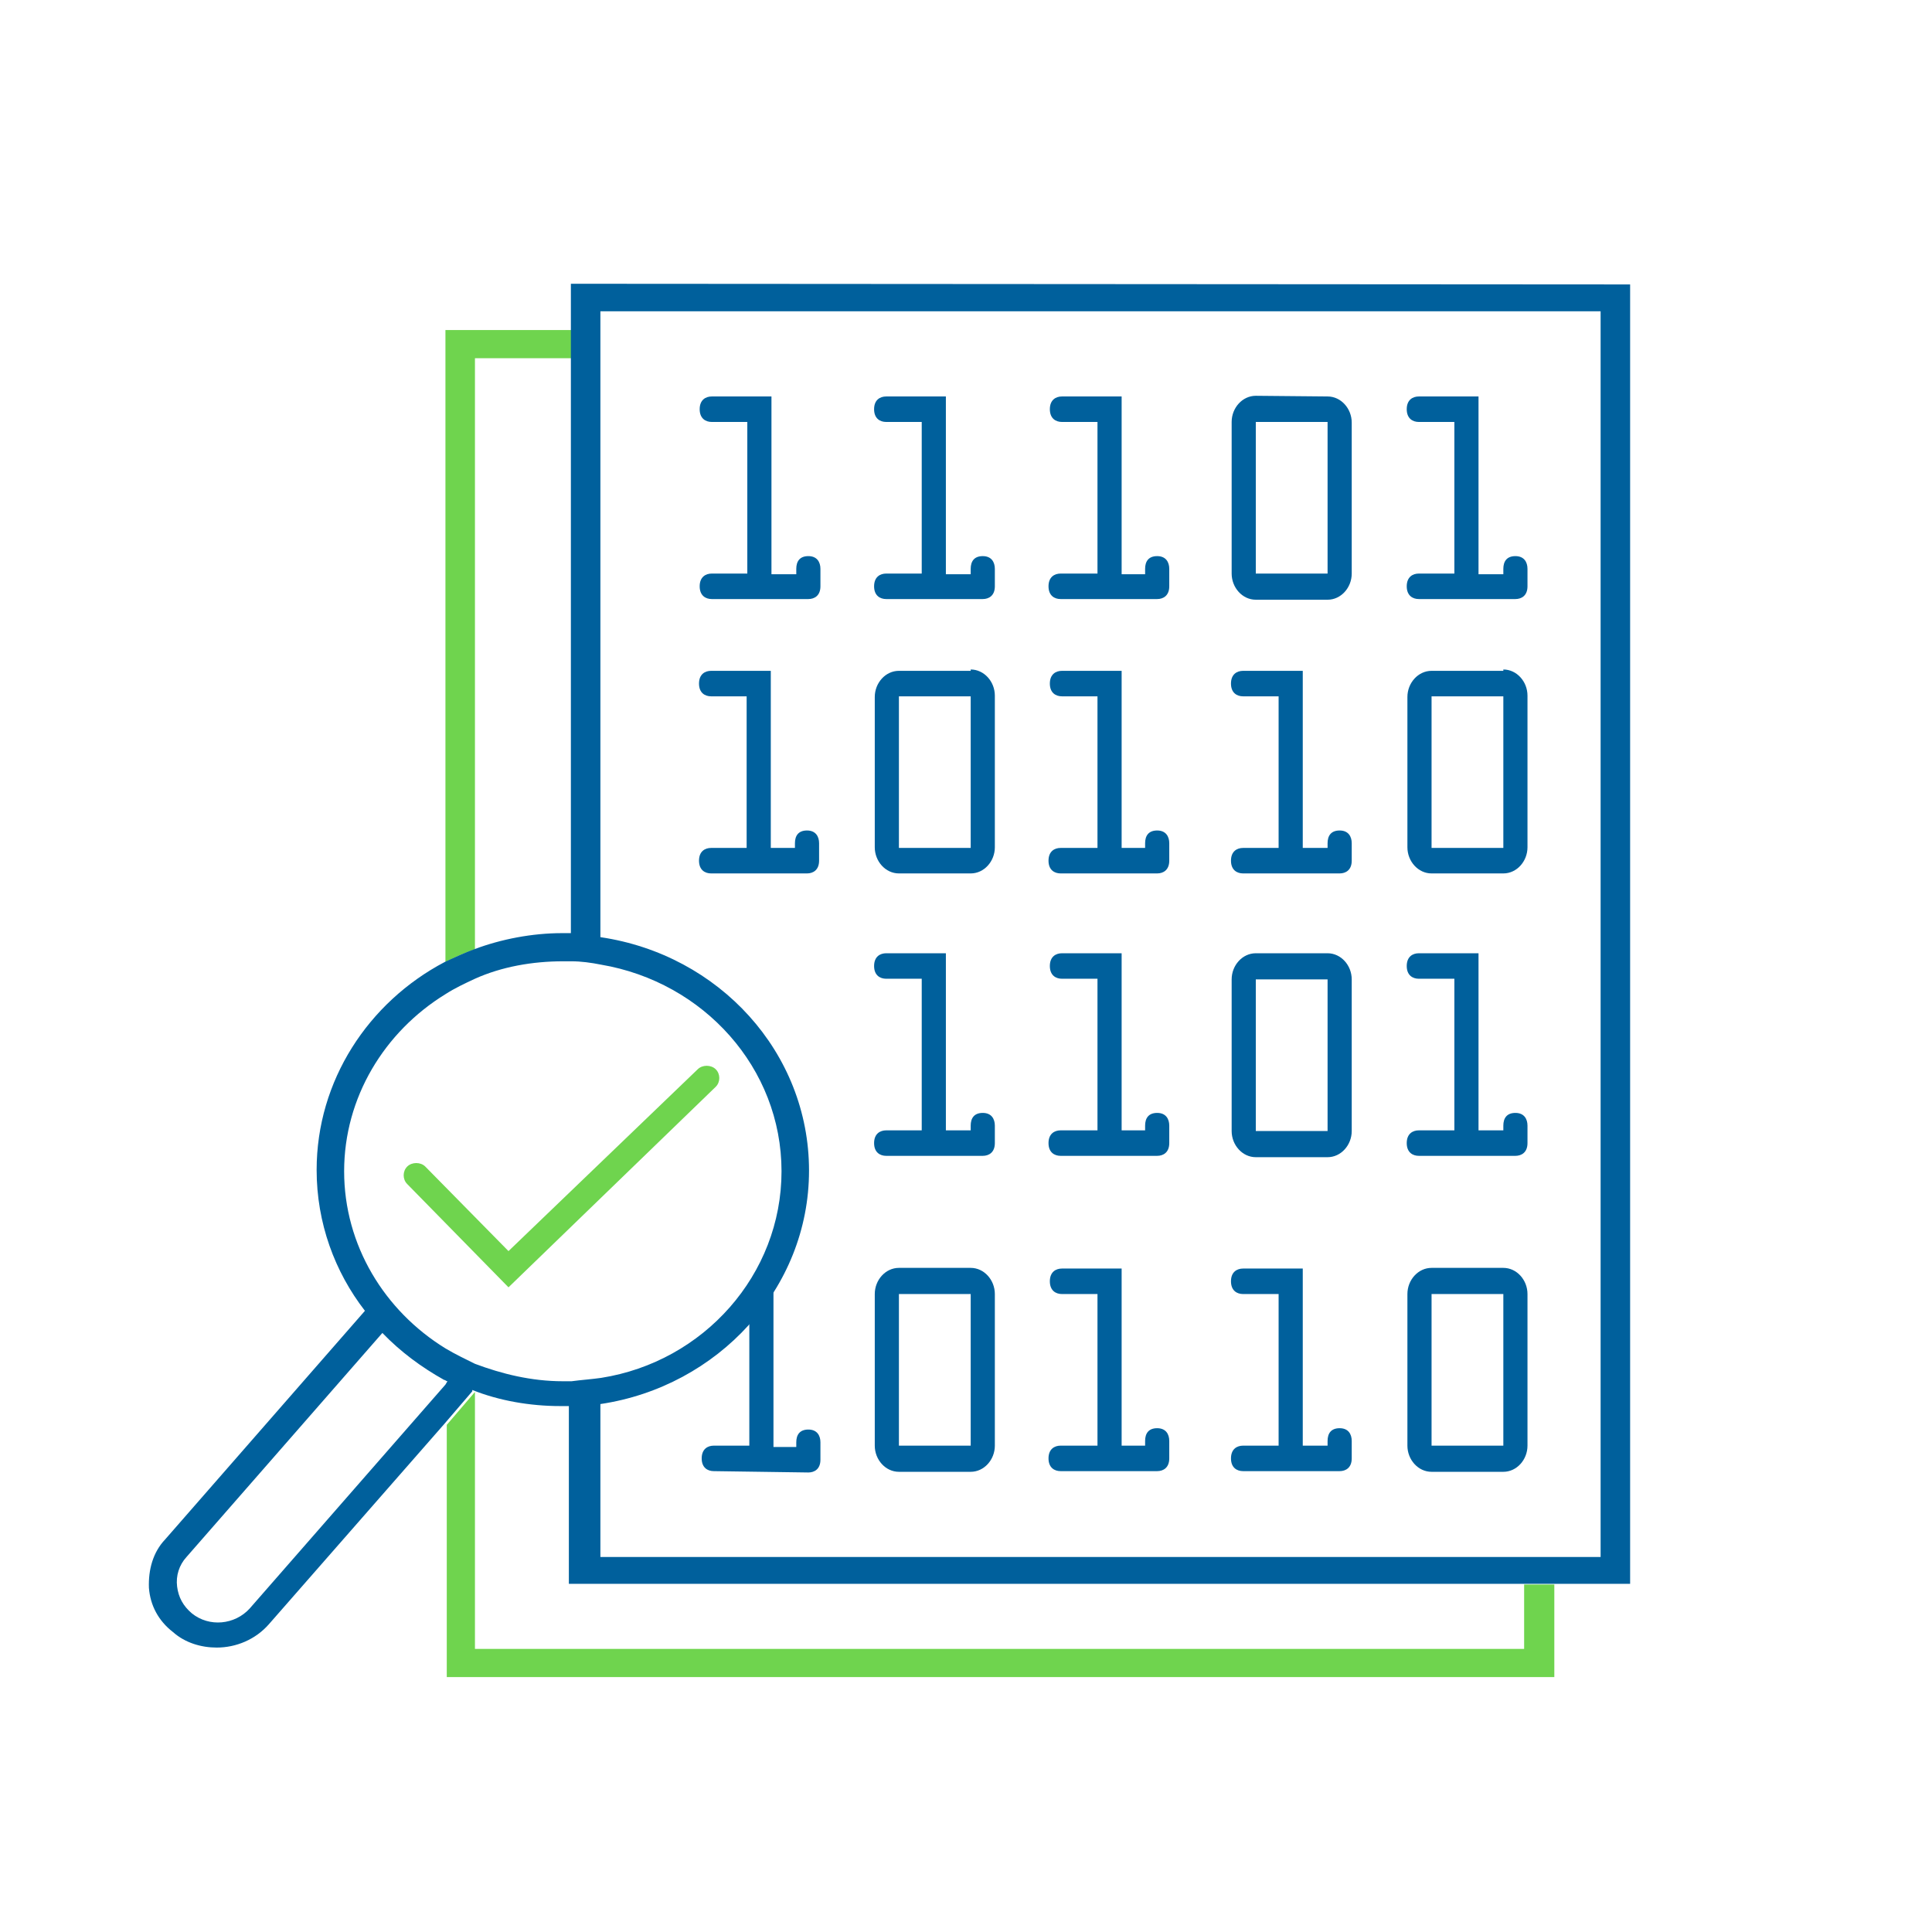 <?xml version="1.0" encoding="utf-8"?>
<!-- Generator: Adobe Illustrator 24.1.1, SVG Export Plug-In . SVG Version: 6.00 Build 0)  -->
<svg version="1.1" id="Layer_1" xmlns="http://www.w3.org/2000/svg" xmlns:xlink="http://www.w3.org/1999/xlink" x="0px" y="0px"
	 viewBox="0 0 288 288" style="enable-background:new 0 0 288 288;" xml:space="preserve">
<style type="text/css">
	.st0{fill:#6FD44E;}
	.st1{fill:#00609C;}
</style>
<g id="Outlines">
	<g>
		<path class="st0" d="M227.1,245.8H70.8v-38.5l0,0c0,0,0,0,0,0.2l-4.2,4.9V250h165.1v-13.8h-4.5V245.8z"/>
		<path class="st0" d="M70.8,53.4h14.4v-4.2H66.4v94.2c1.4-0.7,2.9-1.4,4.4-1.9V53.4z"/>
		<path class="st1" d="M70.8,207.4L70.8,207.4L70.8,207.4L70.8,207.4z"/>
		<path class="st1" d="M85.1,42.3v7v4v85.8c-0.3,0-0.9,0-1.3,0c-4.5,0-9.1,0.9-13.1,2.4c-1.4,0.5-2.9,1.2-4.4,1.9
			c-11.4,6-19.1,17.7-19.1,31c0,7.9,2.7,15.2,7.2,21l-29.8,34.1c-1.8,1.9-2.5,4.5-2.4,7.2c0.2,2.6,1.4,4.9,3.6,6.6
			c1.8,1.6,4.2,2.3,6.5,2.3c2.9,0,5.8-1.2,7.8-3.5l26.1-29.8l4.2-4.9c0,0,0,0,0-0.2l0,0l0,0c4,1.6,8.6,2.4,13.1,2.4
			c0.3,0,0.9,0,1.3,0v26.5h142.1h4.4H243V42.4L85.1,42.3L85.1,42.3z M66.4,206.4l-29.2,33.4c-2.2,2.4-6,2.8-8.6,0.7
			c-1.3-1.1-2-2.4-2.2-4c-0.2-1.6,0.3-3.2,1.4-4.4l29.2-33.4c2.7,2.8,5.8,5.1,9.2,7c0.2,0,0.3,0.2,0.5,0.2L66.4,206.4z M83.9,205.9
			c-4.7,0-9.1-1.1-13.1-2.6c-1.4-0.7-2.9-1.4-4.4-2.3c-9.1-5.6-15.1-15.4-15.1-26.4c0-11,6-20.8,15.1-26.4c1.4-0.9,2.9-1.6,4.4-2.3
			c4-1.8,8.6-2.6,13.1-2.6c0.3,0,0.9,0,1.3,0c1.4,0,2.9,0.2,4.4,0.5c15.3,2.6,26.9,15.4,26.9,30.8s-11.6,28.4-26.9,30.8
			c-1.4,0.2-2.9,0.3-4.4,0.5C84.7,205.9,84.4,205.9,83.9,205.9z M238.6,232.1h-9.2H89.5v-22.8c17.5-2.6,31.1-17.2,31.1-34.8
			s-13.4-32.2-31.1-34.8V51.3v-4.9h149.1L238.6,232.1L238.6,232.1z"/>
		<g>
			<path class="st1" d="M118.5,126.4v-0.7c0-1.1,0.5-1.9,1.8-1.9c1.3,0,1.8,0.9,1.8,1.9v2.6c0,1.4-0.9,1.9-1.8,1.9H106
				c-0.9,0-1.8-0.5-1.8-1.9c0-1.4,0.9-1.9,1.8-1.9h5.3v-22.6H106c-0.9,0-1.8-0.5-1.8-1.9c0-1.4,0.9-1.9,1.8-1.9h8.9v26.4
				C114.9,126.4,118.5,126.4,118.5,126.4z"/>
			<path class="st1" d="M144.7,99.8c2,0,3.6,1.8,3.6,3.9v22.6c0,2.1-1.6,3.9-3.6,3.9H134c-2,0-3.6-1.8-3.6-3.9v-22.4
				c0-2.1,1.6-3.9,3.6-3.9h10.7V99.8z M144.7,126.4v-22.6H134v22.6H144.7z"/>
			<path class="st1" d="M170.7,126.4v-0.7c0-1.1,0.5-1.9,1.8-1.9s1.8,0.9,1.8,1.9v2.6c0,1.4-0.9,1.9-1.8,1.9h-14.4
				c-0.9,0-1.8-0.5-1.8-1.9c0-1.4,0.9-1.9,1.8-1.9h5.5v-22.6h-5.3c-0.9,0-1.8-0.5-1.8-1.9c0-1.4,0.9-1.9,1.8-1.9h8.9v26.4
				C167.2,126.4,170.7,126.4,170.7,126.4z"/>
			<path class="st1" d="M197.9,126.4v-0.7c0-1.1,0.5-1.9,1.8-1.9c1.3,0,1.8,0.9,1.8,1.9v2.6c0,1.4-0.9,1.9-1.8,1.9h-14.4
				c-0.9,0-1.8-0.5-1.8-1.9c0-1.4,0.9-1.9,1.8-1.9h5.3v-22.6h-5.3c-0.9,0-1.8-0.5-1.8-1.9c0-1.4,0.9-1.9,1.8-1.9h8.9v26.4
				C194.3,126.4,197.9,126.4,197.9,126.4z"/>
			<path class="st1" d="M224.1,99.8c2,0,3.6,1.8,3.6,3.9v22.6c0,2.1-1.6,3.9-3.6,3.9h-10.7c-2,0-3.6-1.8-3.6-3.9v-22.4
				c0-2.1,1.6-3.9,3.6-3.9h10.7V99.8z M224.1,126.4v-22.6h-10.7v22.6C213.4,126.4,224.1,126.4,224.1,126.4z"/>
		</g>
		<g>
			<path class="st1" d="M144.7,189c2,0,3.6,1.8,3.6,3.9v22.6c0,2.1-1.6,3.9-3.6,3.9H134c-2,0-3.6-1.8-3.6-3.9v-22.6
				c0-2.1,1.6-3.9,3.6-3.9H144.7z M144.7,215.5v-22.6H134v22.6H144.7z"/>
			<path class="st1" d="M170.7,215.5v-0.7c0-1.1,0.5-1.9,1.8-1.9s1.8,0.9,1.8,1.9v2.6c0,1.4-0.9,1.9-1.8,1.9h-14.4
				c-0.9,0-1.8-0.5-1.8-1.9c0-1.4,0.9-1.9,1.8-1.9h5.5v-22.6h-5.3c-0.9,0-1.8-0.5-1.8-1.9c0-1.4,0.9-1.9,1.8-1.9h8.9v26.4h3.4V215.5
				z"/>
			<path class="st1" d="M106.4,219.3c-0.9,0-1.8-0.5-1.8-1.9s0.9-1.9,1.8-1.9h5.3v-18.9l3.6-4.2v23.3h3.4v-0.7
				c0-1.1,0.5-1.9,1.8-1.9s1.8,0.9,1.8,1.9v2.6c0,1.4-0.9,1.9-1.8,1.9"/>
			<path class="st1" d="M197.9,215.5v-0.7c0-1.1,0.5-1.9,1.8-1.9c1.3,0,1.8,0.9,1.8,1.9v2.6c0,1.4-0.9,1.9-1.8,1.9h-14.4
				c-0.9,0-1.8-0.5-1.8-1.9c0-1.4,0.9-1.9,1.8-1.9h5.3v-22.6h-5.3c-0.9,0-1.8-0.5-1.8-1.9c0-1.4,0.9-1.9,1.8-1.9h8.9v26.4h3.6V215.5
				z"/>
			<path class="st1" d="M224.1,189c2,0,3.6,1.8,3.6,3.9v22.6c0,2.1-1.6,3.9-3.6,3.9h-10.7c-2,0-3.6-1.8-3.6-3.9v-22.6
				c0-2.1,1.6-3.9,3.6-3.9H224.1z M224.1,215.5v-22.6h-10.7v22.6H224.1z"/>
		</g>
		<g>
			<path class="st1" d="M144.7,168.5v-0.7c0-1.1,0.5-1.9,1.8-1.9s1.8,0.9,1.8,1.9v2.6c0,1.4-0.9,1.9-1.8,1.9h-14.4
				c-0.9,0-1.8-0.5-1.8-1.9c0-1.4,0.9-1.9,1.8-1.9h5.3v-22.6h-5.3c-0.9,0-1.8-0.5-1.8-1.9s0.9-1.9,1.8-1.9h8.9v26.4h3.6V168.5z"/>
			<path class="st1" d="M170.7,168.5v-0.7c0-1.1,0.5-1.9,1.8-1.9s1.8,0.9,1.8,1.9v2.6c0,1.4-0.9,1.9-1.8,1.9h-14.4
				c-0.9,0-1.8-0.5-1.8-1.9c0-1.4,0.9-1.9,1.8-1.9h5.5v-22.6h-5.3c-0.9,0-1.8-0.5-1.8-1.9s0.9-1.9,1.8-1.9h8.9v26.4h3.4V168.5z"/>
			<path class="st1" d="M197.9,142.1c2,0,3.6,1.8,3.6,3.9v22.6c0,2.1-1.6,3.9-3.6,3.9h-10.7c-2,0-3.6-1.8-3.6-3.9V146
				c0-2.1,1.6-3.9,3.6-3.9C187.2,142.1,197.9,142.1,197.9,142.1z M197.9,168.5V146h-10.7v22.6H197.9z"/>
			<path class="st1" d="M224.1,168.5v-0.7c0-1.1,0.5-1.9,1.8-1.9s1.8,0.9,1.8,1.9v2.6c0,1.4-0.9,1.9-1.8,1.9h-14.4
				c-0.9,0-1.8-0.5-1.8-1.9c0-1.4,0.9-1.9,1.8-1.9h5.3v-22.6h-5.3c-0.9,0-1.8-0.5-1.8-1.9s0.9-1.9,1.8-1.9h8.9v26.4h3.6V168.5z"/>
		</g>
		<g>
			<path class="st1" d="M118.7,85.5v-0.7c0-1.1,0.5-1.9,1.8-1.9s1.8,0.9,1.8,1.9v2.6c0,1.4-0.9,1.9-1.8,1.9h-14.4
				c-0.9,0-1.8-0.5-1.8-1.9s0.9-1.9,1.8-1.9h5.3V62.9h-5.3c-0.9,0-1.8-0.5-1.8-1.9c0-1.4,0.9-1.9,1.8-1.9h8.9v26.5H118.7z"/>
			<g>
				<path class="st1" d="M144.7,85.5v-0.7c0-1.1,0.5-1.9,1.8-1.9s1.8,0.9,1.8,1.9v2.6c0,1.4-0.9,1.9-1.8,1.9h-14.4
					c-0.9,0-1.8-0.5-1.8-1.9s0.9-1.9,1.8-1.9h5.3V62.9h-5.3c-0.9,0-1.8-0.5-1.8-1.9c0-1.4,0.9-1.9,1.8-1.9h8.9v26.5H144.7z"/>
				<path class="st1" d="M170.7,85.5v-0.7c0-1.1,0.5-1.9,1.8-1.9s1.8,0.9,1.8,1.9v2.6c0,1.4-0.9,1.9-1.8,1.9h-14.4
					c-0.9,0-1.8-0.5-1.8-1.9s0.9-1.9,1.8-1.9h5.5V62.9h-5.3c-0.9,0-1.8-0.5-1.8-1.9c0-1.4,0.9-1.9,1.8-1.9h8.9v26.5H170.7z"/>
			</g>
			<path class="st1" d="M197.9,59.1c2,0,3.6,1.8,3.6,3.9v22.5c0,2.1-1.6,3.9-3.6,3.9h-10.7c-2,0-3.6-1.8-3.6-3.9V62.9
				c0-2.1,1.6-3.9,3.6-3.9L197.9,59.1L197.9,59.1z M197.9,85.5V62.9h-10.7v22.6H197.9z"/>
			<path class="st1" d="M224.1,85.5v-0.7c0-1.1,0.5-1.9,1.8-1.9s1.8,0.9,1.8,1.9v2.6c0,1.4-0.9,1.9-1.8,1.9h-14.4
				c-0.9,0-1.8-0.5-1.8-1.9s0.9-1.9,1.8-1.9h5.3V62.9h-5.3c-0.9,0-1.8-0.5-1.8-1.9c0-1.4,0.9-1.9,1.8-1.9h8.9v26.5H224.1z"/>
		</g>
		<path class="st0" d="M75.8,191.9l-15.1-15.4c-0.7-0.7-0.7-1.9,0-2.6c0.7-0.7,2-0.7,2.7,0l12.4,12.6l28.2-27.1c0.7-0.7,2-0.7,2.7,0
			c0.7,0.7,0.7,1.9,0,2.6L75.8,191.9z"/>
	</g>
</g>
</svg>
